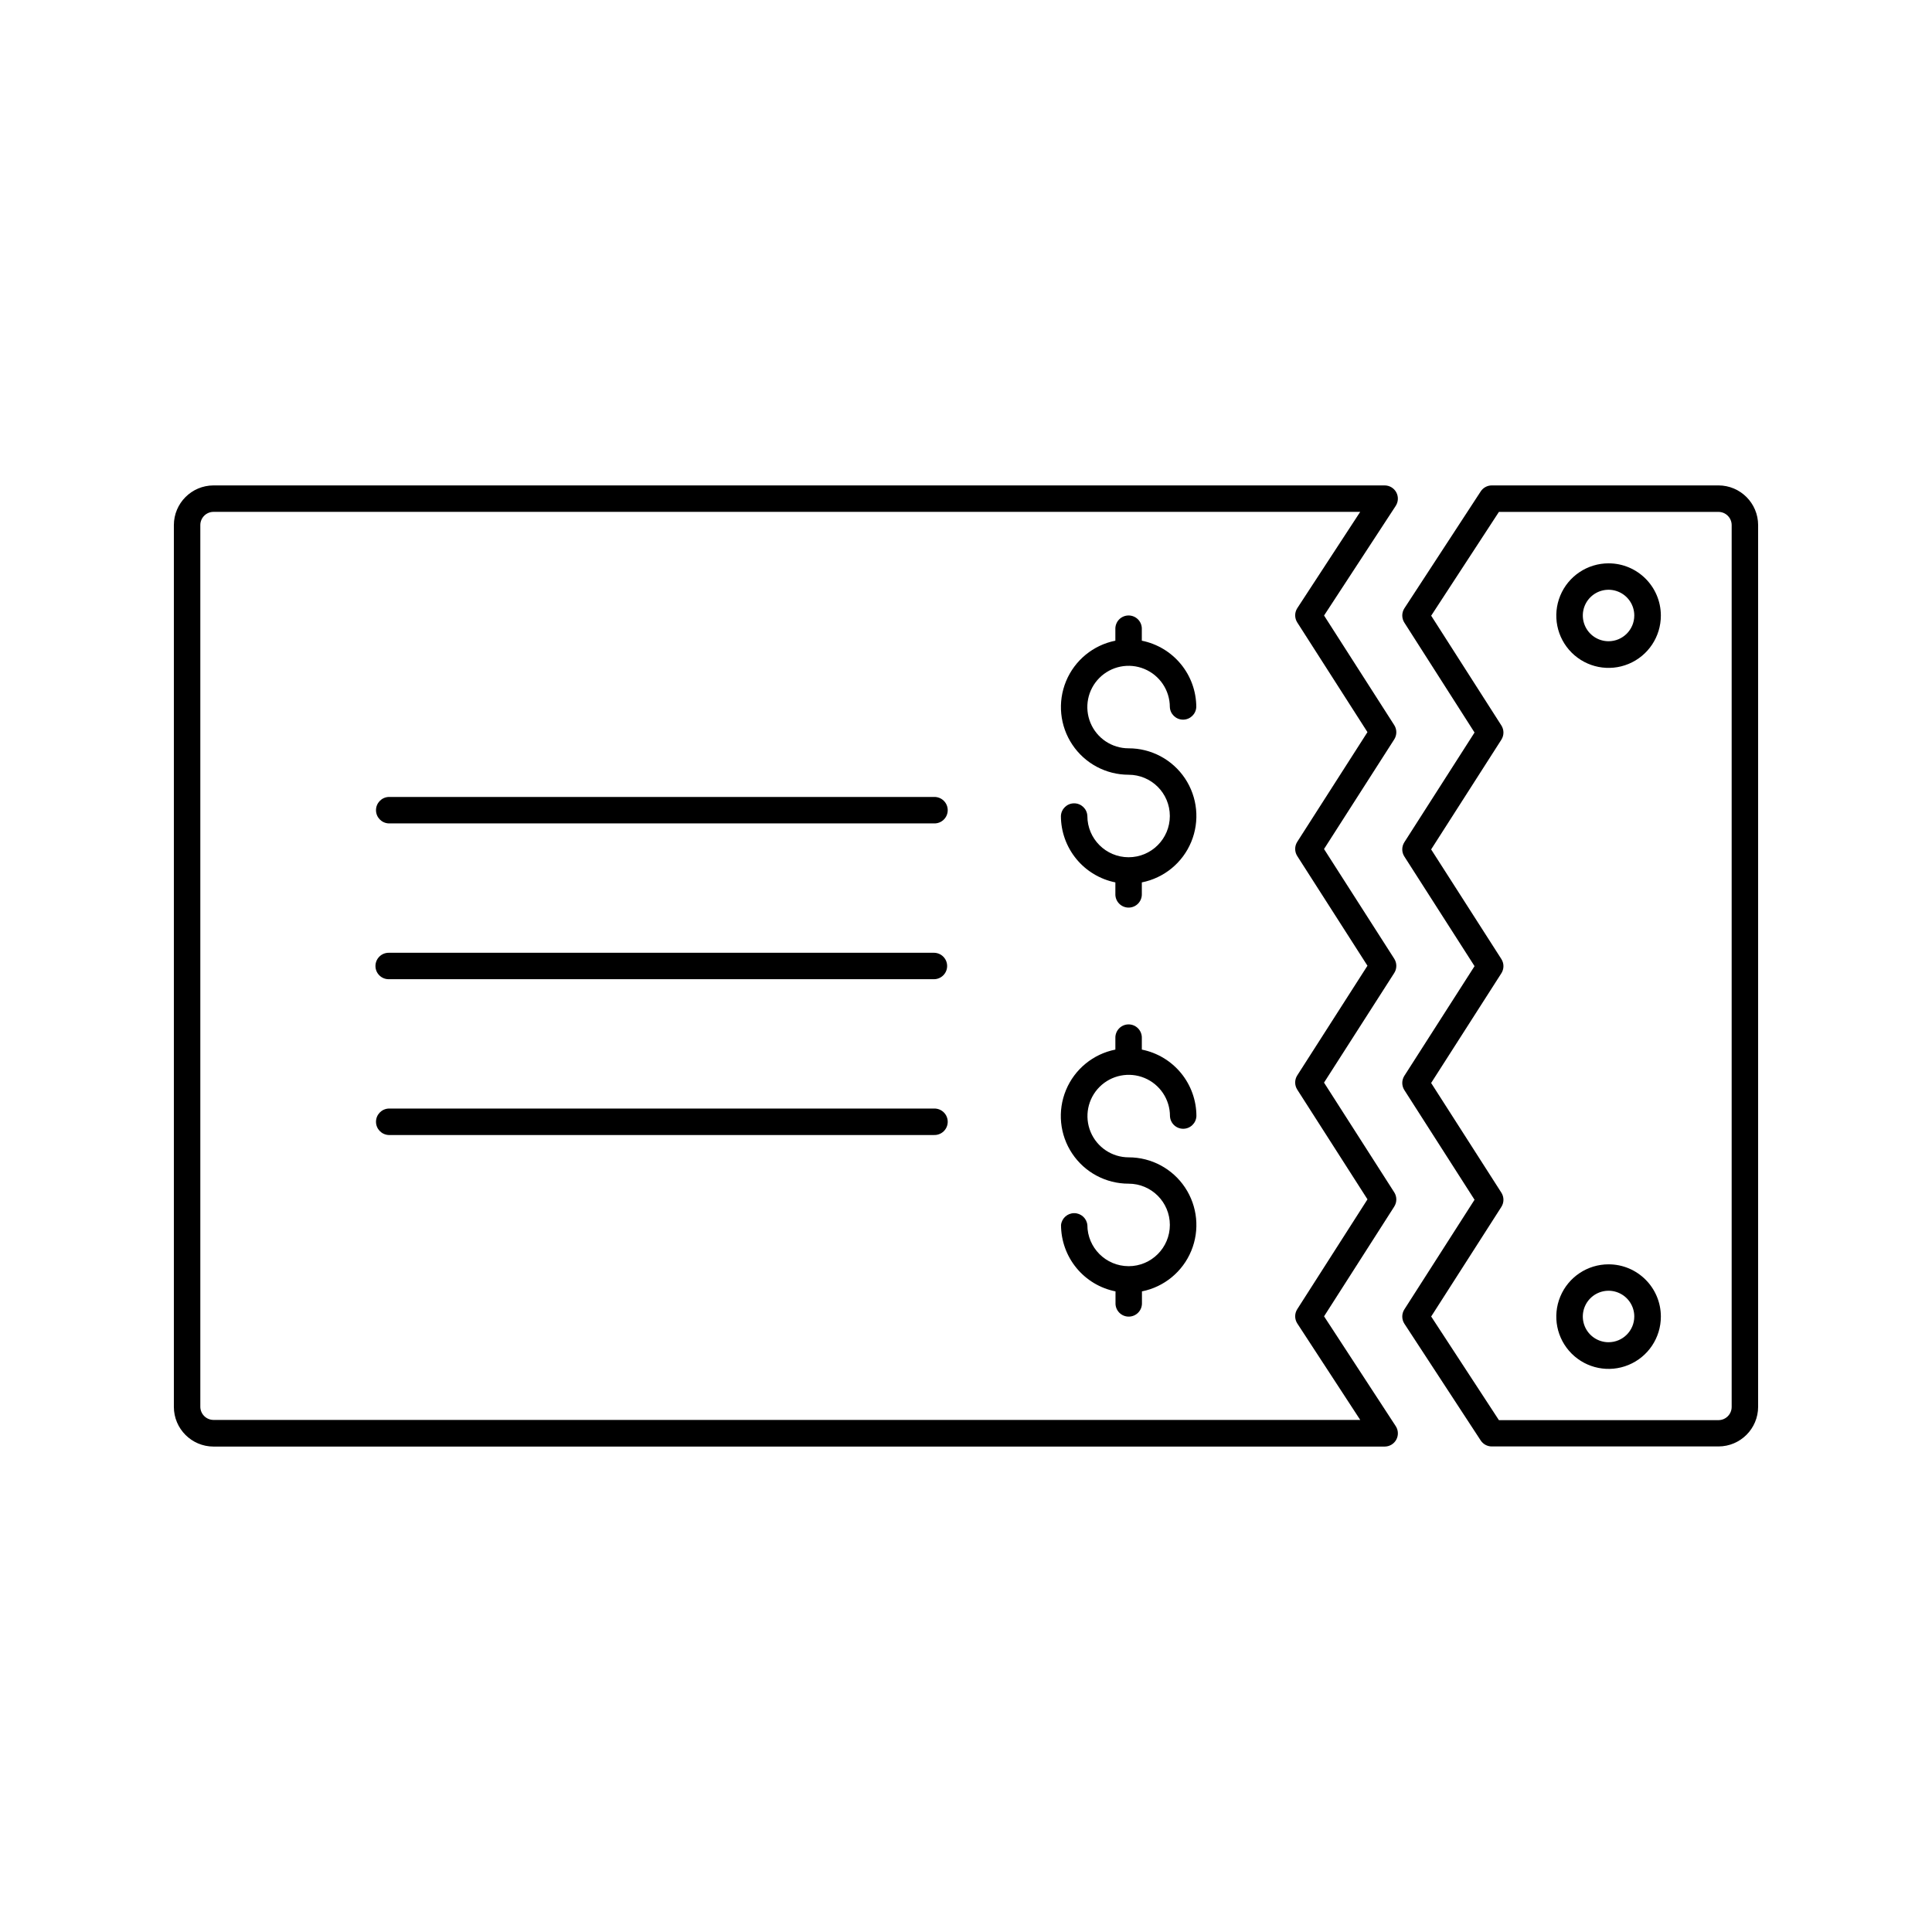 <?xml version="1.0" encoding="UTF-8"?>
<!-- Uploaded to: ICON Repo, www.iconrepo.com, Generator: ICON Repo Mixer Tools -->
<svg fill="#000000" width="800px" height="800px" version="1.1" viewBox="144 144 512 512" xmlns="http://www.w3.org/2000/svg">
 <g>
  <path d="m247 444.79h144.5c0.953 0.039 1.883-0.312 2.574-0.973 0.691-0.664 1.082-1.578 1.082-2.535 0-0.953-0.391-1.871-1.082-2.531s-1.621-1.012-2.574-0.973h-144.5c-1.875 0.082-3.356 1.625-3.356 3.504s1.48 3.426 3.356 3.508z"/>
  <path d="m443.09 371.18c-6.035-0.008-10.922-4.898-10.926-10.934-0.082-1.875-1.625-3.356-3.504-3.356-1.883 0-3.426 1.48-3.508 3.356 0.008 4.148 1.449 8.168 4.078 11.375 2.633 3.207 6.289 5.406 10.355 6.223v3.023c-0.039 0.953 0.312 1.887 0.973 2.574 0.664 0.691 1.578 1.082 2.535 1.082 0.953 0 1.871-0.391 2.531-1.082 0.66-0.688 1.012-1.621 0.973-2.574v-3.023c5.883-1.164 10.797-5.188 13.09-10.727 2.297-5.539 1.676-11.859-1.66-16.844-3.336-4.984-8.941-7.973-14.938-7.961-4.422 0-8.406-2.66-10.098-6.742-1.695-4.082-0.766-8.785 2.359-11.914 3.121-3.125 7.816-4.07 11.902-2.383 4.086 1.684 6.758 5.66 6.769 10.082 0.078 1.875 1.625 3.359 3.504 3.359s3.426-1.484 3.504-3.359c-0.012-4.144-1.453-8.156-4.086-11.355-2.629-3.203-6.285-5.394-10.348-6.211v-3.027c0.039-0.957-0.312-1.887-0.973-2.578-0.66-0.688-1.578-1.078-2.531-1.078-0.957 0-1.871 0.391-2.535 1.078-0.66 0.691-1.012 1.621-0.973 2.578v3.027c-5.871 1.172-10.773 5.199-13.062 10.73-2.289 5.531-1.668 11.844 1.66 16.824 3.324 4.981 8.918 7.969 14.906 7.973 6.039 0 10.934 4.894 10.934 10.93 0 6.039-4.894 10.934-10.934 10.934z"/>
  <path d="m443.09 479.55c-6.023-0.008-10.91-4.883-10.926-10.91-0.188-1.785-1.695-3.141-3.488-3.141-1.797 0-3.305 1.355-3.492 3.141 0.008 4.148 1.445 8.168 4.078 11.375 2.633 3.203 6.289 5.402 10.359 6.215v3.031c-0.043 0.953 0.309 1.887 0.969 2.574 0.664 0.691 1.578 1.082 2.535 1.082 0.953 0 1.871-0.391 2.531-1.082 0.66-0.688 1.012-1.621 0.973-2.574v-3.031c5.871-1.172 10.773-5.195 13.062-10.73 2.293-5.535 1.668-11.844-1.66-16.824s-8.922-7.969-14.91-7.969c-4.422 0-8.41-2.664-10.102-6.75-1.691-4.086-0.758-8.785 2.371-11.914 3.125-3.125 7.828-4.062 11.914-2.371 4.086 1.695 6.75 5.68 6.75 10.102 0.078 1.879 1.625 3.359 3.504 3.359s3.426-1.48 3.504-3.359c0-4.156-1.445-8.184-4.082-11.398-2.637-3.211-6.305-5.41-10.383-6.223v-3.023c0.039-0.953-0.312-1.883-0.973-2.574-0.66-0.691-1.578-1.082-2.531-1.082-0.957 0-1.871 0.391-2.535 1.082-0.66 0.691-1.012 1.621-0.973 2.574v3.023c-5.879 1.164-10.793 5.188-13.09 10.727-2.297 5.539-1.676 11.859 1.66 16.844 3.332 4.981 8.938 7.969 14.934 7.961 6.039 0 10.934 4.894 10.934 10.934 0 6.039-4.894 10.934-10.934 10.934z"/>
  <path d="m247 362.21h144.5c0.953 0.043 1.883-0.309 2.574-0.969 0.691-0.664 1.082-1.578 1.082-2.535 0-0.953-0.391-1.871-1.082-2.531-0.691-0.66-1.621-1.012-2.574-0.973h-144.5c-1.875 0.078-3.356 1.625-3.356 3.504 0 1.879 1.48 3.426 3.356 3.504z"/>
  <path d="m247 403.5h144.5c1.934 0 3.5-1.566 3.5-3.5s-1.566-3.504-3.5-3.504h-144.5c-1.934 0-3.5 1.57-3.5 3.504s1.566 3.5 3.5 3.5z"/>
  <path d="m514.03 274.48c-0.613-1.133-1.793-1.84-3.082-1.84h-310.36c-5.805 0.008-10.508 4.715-10.512 10.52v233.68c0.004 5.805 4.707 10.508 10.512 10.516h310.36c1.289 0 2.473-0.707 3.082-1.836 0.613-1.133 0.555-2.512-0.152-3.586l-18.988-29.094 18.598-29.082v-0.004c0.734-1.148 0.734-2.625 0-3.777l-18.609-29.074 18.609-29.051c0.734-1.152 0.734-2.629 0-3.781l-18.609-29.07 18.609-29.062c0.734-1.152 0.734-2.625 0-3.777l-18.598-29.043 18.988-29.051v-0.004c0.703-1.074 0.762-2.449 0.152-3.582zm-26.242 30.699c-0.738 1.152-0.738 2.629 0 3.781l18.602 29.062-18.602 29.062c-0.738 1.152-0.738 2.629 0 3.781l18.602 29.062-18.602 29.059c-0.738 1.148-0.738 2.625 0 3.777l18.609 29.074-18.609 29.102c-0.738 1.152-0.738 2.629 0 3.781l16.688 25.574h-303.89c-1.934-0.004-3.5-1.574-3.5-3.508v-233.63c0-1.938 1.566-3.504 3.5-3.508h303.88z"/>
  <path d="m599.41 272.64h-60.078c-1.184 0-2.285 0.602-2.93 1.594l-20.234 30.992c-0.734 1.152-0.734 2.625 0 3.777l18.602 29.125-18.602 29.074v0.004c-0.738 1.152-0.738 2.629 0 3.777l18.602 29.059-18.602 29.062c-0.734 1.152-0.734 2.629 0 3.777l18.602 29.066-18.602 29.062c-0.734 1.152-0.734 2.625 0 3.777l20.234 30.953c0.645 0.988 1.746 1.586 2.93 1.586h60.078c5.805-0.004 10.508-4.711 10.512-10.516v-233.65c-0.004-5.805-4.707-10.512-10.512-10.52zm3.5 244.2v0.004c0 1.934-1.566 3.504-3.5 3.508h-58.184l-17.949-27.465 18.598-29.043v-0.004c0.738-1.148 0.738-2.625 0-3.777l-18.609-29.062 18.609-29.07c0.738-1.152 0.738-2.625 0-3.777l-18.609-29.051 18.609-29.074v-0.004c0.738-1.152 0.738-2.625 0-3.777l-18.598-29.082 17.953-27.508h58.18c1.934 0.004 3.5 1.57 3.5 3.508z"/>
  <path d="m570.29 293.29c-5.606 0-10.66 3.379-12.805 8.559-2.141 5.184-0.949 11.145 3.019 15.105 3.969 3.957 9.934 5.137 15.109 2.981 5.176-2.152 8.543-7.215 8.531-12.82-0.02-7.641-6.215-13.824-13.855-13.824zm0 20.645c-2.758 0-5.25-1.66-6.305-4.207-1.059-2.547-0.477-5.484 1.473-7.434 1.949-1.953 4.883-2.539 7.434-1.48 2.551 1.055 4.211 3.539 4.211 6.301-0.004 3.762-3.051 6.812-6.812 6.82z"/>
  <path d="m570.29 479.06c-5.606 0-10.656 3.375-12.801 8.555-2.144 5.176-0.961 11.133 3.004 15.098 3.961 3.961 9.922 5.148 15.098 3.004 5.18-2.144 8.555-7.199 8.555-12.801 0-7.652-6.203-13.855-13.855-13.855zm0 20.645c-2.762 0-5.25-1.66-6.309-4.207-1.055-2.551-0.473-5.484 1.48-7.438 1.949-1.949 4.887-2.535 7.434-1.477 2.551 1.059 4.211 3.547 4.207 6.305-0.004 3.762-3.051 6.812-6.812 6.816z"/>
 </g>
</svg>